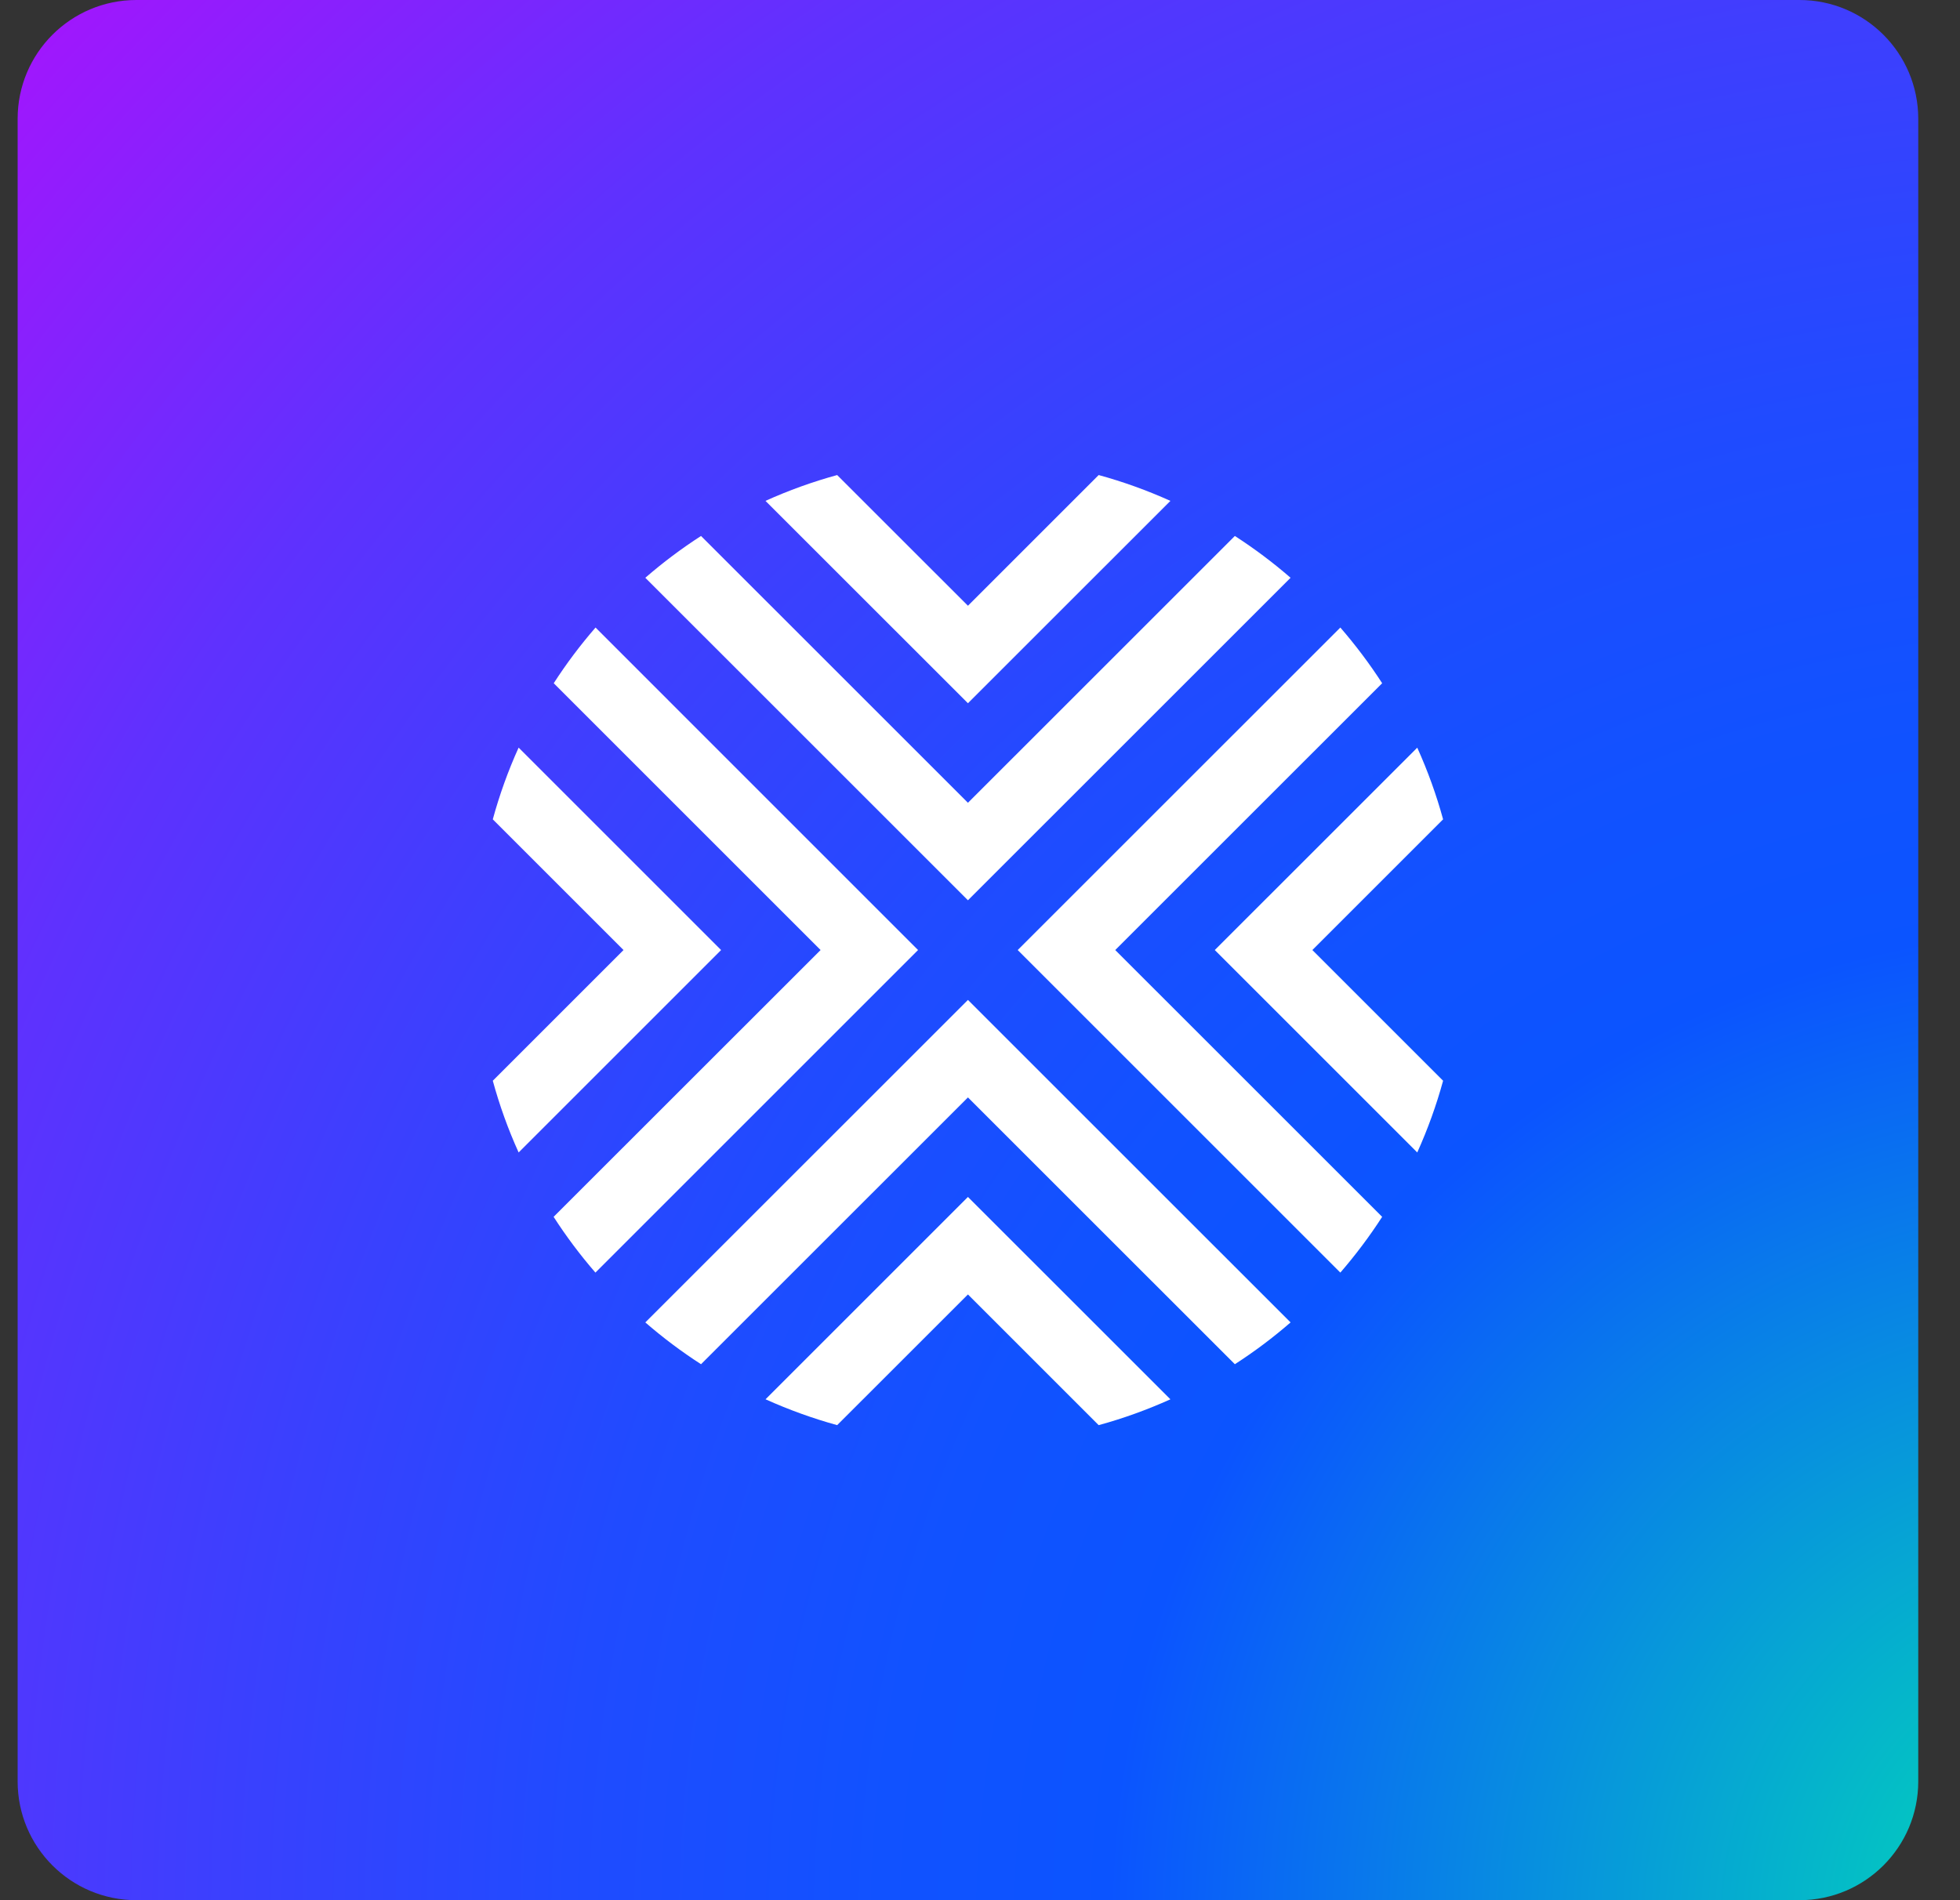 <svg xmlns="http://www.w3.org/2000/svg" fill="none" viewBox="0 0 33 32" height="32" width="33">
<rect x="0" y="0" width="33" height="32" fill="#333333" stroke="none"/>
<g id="Logos">
<path fill="url(#paint0_radial_4690_69814)" d="M0.297 2C0.297 0.895 1.192 0 2.297 0H30.297C31.401 0 32.297 0.895 32.297 2V30C32.297 31.105 31.401 32 30.297 32H2.297C1.192 32 0.297 31.105 0.297 30V2Z"></path>
<path fill="white" d="M22.567 21.431C22.823 21.135 23.059 20.821 23.271 20.492L18.777 15.999L23.271 11.506C23.059 11.177 22.823 10.864 22.567 10.568L17.135 15.999L22.567 21.431ZM23.862 12.591C24.038 12.981 24.184 13.385 24.297 13.798L22.096 15.999L24.297 18.2C24.184 18.614 24.038 19.017 23.862 19.408L20.453 15.999L23.862 12.591ZM16.297 16.839L21.729 22.27C21.433 22.527 21.12 22.762 20.791 22.974L16.297 18.481L11.803 22.974C11.474 22.762 11.161 22.527 10.865 22.27L16.297 16.839ZM12.888 23.566L16.297 20.157L19.706 23.565C19.315 23.741 18.912 23.887 18.498 24L16.297 21.799L14.095 24C13.682 23.886 13.278 23.74 12.888 23.564V23.566ZM16.297 15.161L10.865 9.73C11.161 9.473 11.474 9.238 11.803 9.026L16.297 13.519L20.791 9.026C21.119 9.238 21.433 9.473 21.729 9.73L16.297 15.161ZM8.732 19.408C8.555 19.017 8.41 18.614 8.297 18.2L10.498 15.999L8.297 13.798C8.41 13.385 8.555 12.981 8.732 12.59L12.141 15.999L8.732 19.408ZM13.816 15.999L9.323 11.506C9.535 11.177 9.77 10.864 10.027 10.568L15.457 15.999L10.025 21.431C9.768 21.135 9.533 20.821 9.321 20.492L13.816 15.999ZM16.297 11.843L12.888 8.435C13.278 8.259 13.682 8.113 14.095 8L16.297 10.201L18.498 8C18.912 8.113 19.315 8.259 19.706 8.435L16.297 11.843Z" id="Vector"></path>
</g>
<defs>
<radialGradient gradientTransform="translate(35.118 32.068) scale(47.111 47.105)" gradientUnits="userSpaceOnUse" r="1" cy="0" cx="0" id="paint0_radial_4690_69814">
<stop stop-color="#02E1B3"></stop>
<stop stop-color="#0B54FF" offset="0.35"></stop>
<stop stop-color="#1152FF" offset="0.43"></stop>
<stop stop-color="#204BFF" offset="0.54"></stop>
<stop stop-color="#3B40FE" offset="0.66"></stop>
<stop stop-color="#5F31FE" offset="0.8"></stop>
<stop stop-color="#8E1EFD" offset="0.93"></stop>
<stop stop-color="#A714FD" offset="1"></stop>
</radialGradient>
</defs>
</svg>
